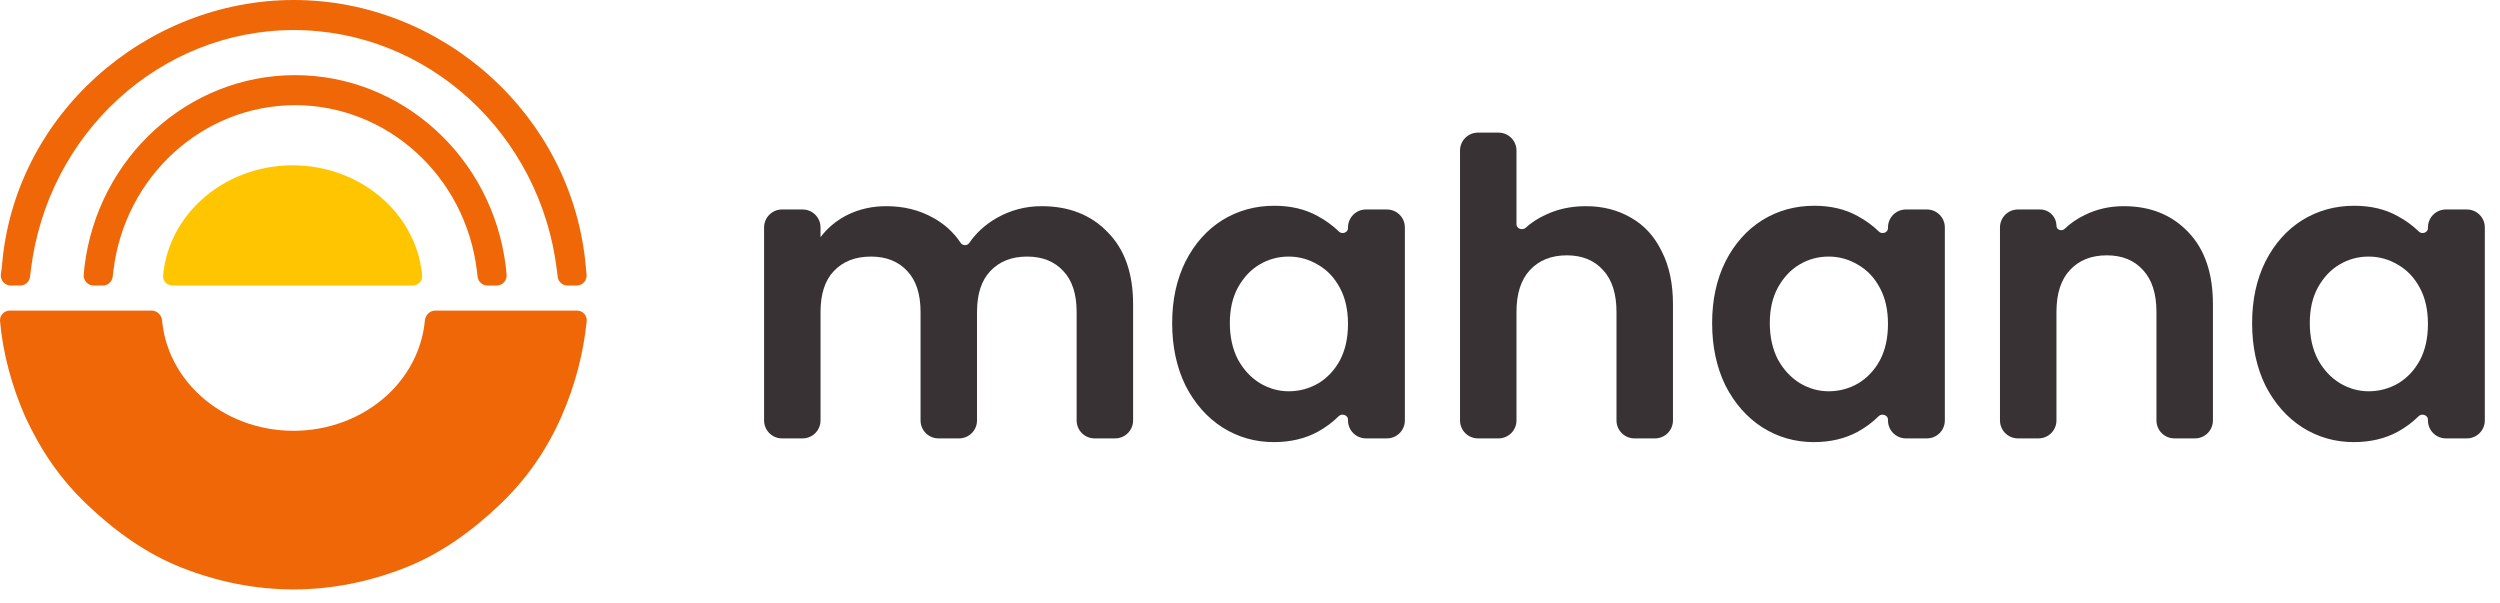 <svg width="141" height="34" viewBox="0 0 141 34" fill="none" xmlns="http://www.w3.org/2000/svg">
<path d="M58.743 11.628C60.29 11.628 61.533 12.118 62.474 13.096C63.429 14.059 63.907 15.411 63.907 17.151V23.713C63.907 24.272 63.455 24.725 62.897 24.725H61.732C61.174 24.725 60.722 24.272 60.722 23.713V17.594C60.722 16.584 60.472 15.815 59.972 15.287C59.471 14.743 58.789 14.471 57.924 14.471C57.06 14.471 56.37 14.743 55.855 15.287C55.354 15.815 55.104 16.584 55.104 17.594V23.713C55.104 24.272 54.652 24.725 54.094 24.725H52.929C52.371 24.725 51.919 24.272 51.919 23.713V17.594C51.919 16.584 51.669 15.815 51.169 15.287C50.668 14.743 49.986 14.471 49.122 14.471C48.242 14.471 47.544 14.743 47.029 15.287C46.528 15.815 46.278 16.584 46.278 17.594V23.713C46.278 24.272 45.826 24.725 45.268 24.725H44.104C43.546 24.725 43.094 24.272 43.094 23.713V12.826C43.094 12.268 43.546 11.815 44.104 11.815H45.268C45.826 11.815 46.278 12.268 46.278 12.826V13.376C46.688 12.832 47.211 12.405 47.848 12.094C48.5 11.784 49.212 11.628 49.986 11.628C50.971 11.628 51.851 11.846 52.624 12.281C53.263 12.627 53.782 13.1 54.182 13.699C54.294 13.866 54.552 13.868 54.665 13.703C55.054 13.138 55.564 12.672 56.196 12.304C56.984 11.854 57.834 11.628 58.743 11.628Z" fill="#393235"/>
<path d="M66.11 18.223C66.11 16.918 66.36 15.761 66.861 14.751C67.376 13.741 68.066 12.964 68.93 12.421C69.81 11.877 70.788 11.605 71.865 11.605C72.805 11.605 73.624 11.799 74.321 12.188C74.78 12.437 75.178 12.729 75.518 13.062C75.693 13.234 76.027 13.117 76.027 12.872V12.827C76.027 12.268 76.48 11.815 77.037 11.815H78.225C78.782 11.815 79.235 12.268 79.235 12.827V23.713C79.235 24.272 78.782 24.725 78.225 24.725H77.037C76.48 24.725 76.027 24.272 76.027 23.713V23.662C76.027 23.413 75.679 23.296 75.504 23.472C75.172 23.805 74.778 24.099 74.321 24.352C73.609 24.74 72.782 24.935 71.842 24.935C70.781 24.935 69.81 24.655 68.93 24.096C68.066 23.536 67.376 22.752 66.861 21.742C66.36 20.717 66.11 19.544 66.11 18.223ZM76.027 18.27C76.027 17.477 75.876 16.802 75.572 16.242C75.269 15.668 74.86 15.233 74.344 14.937C73.829 14.627 73.275 14.471 72.684 14.471C72.092 14.471 71.546 14.619 71.046 14.914C70.545 15.209 70.136 15.644 69.818 16.219C69.514 16.778 69.363 17.446 69.363 18.223C69.363 19 69.514 19.684 69.818 20.274C70.136 20.849 70.545 21.291 71.046 21.602C71.561 21.913 72.107 22.068 72.684 22.068C73.275 22.068 73.829 21.921 74.344 21.625C74.86 21.315 75.269 20.88 75.572 20.32C75.876 19.746 76.027 19.062 76.027 18.27Z" fill="#393235"/>
<path d="M89.442 11.628C90.397 11.628 91.247 11.845 91.989 12.28C92.733 12.7 93.309 13.329 93.718 14.168C94.143 14.992 94.355 15.986 94.355 17.151V23.713C94.355 24.272 93.903 24.725 93.345 24.725H92.18C91.623 24.725 91.17 24.272 91.17 23.713V17.594C91.17 16.568 90.92 15.784 90.42 15.24C89.919 14.681 89.237 14.401 88.372 14.401C87.493 14.401 86.796 14.681 86.28 15.24C85.78 15.784 85.53 16.568 85.53 17.594V23.713C85.53 24.272 85.077 24.725 84.52 24.725H83.355C82.797 24.725 82.345 24.272 82.345 23.713V8.492C82.345 7.933 82.797 7.48 83.355 7.48H84.52C85.077 7.48 85.53 7.933 85.53 8.492V12.65C85.53 12.894 85.864 13.014 86.044 12.849C86.365 12.556 86.739 12.312 87.167 12.117C87.85 11.791 88.608 11.628 89.442 11.628Z" fill="#393235"/>
<path d="M96.564 18.223C96.564 16.918 96.814 15.761 97.315 14.751C97.83 13.741 98.521 12.964 99.385 12.421C100.265 11.877 101.242 11.605 102.319 11.605C103.26 11.605 104.078 11.799 104.776 12.188C105.234 12.437 105.633 12.729 105.973 13.062C106.147 13.234 106.482 13.117 106.482 12.872V12.827C106.482 12.268 106.934 11.815 107.492 11.815H108.679C109.237 11.815 109.689 12.268 109.689 12.827V23.713C109.689 24.272 109.237 24.725 108.679 24.725H107.492C106.934 24.725 106.482 24.272 106.482 23.713V23.662C106.482 23.413 106.134 23.296 105.958 23.472C105.626 23.805 105.233 24.099 104.776 24.352C104.063 24.74 103.237 24.935 102.296 24.935C101.235 24.935 100.265 24.655 99.385 24.096C98.521 23.536 97.83 22.752 97.315 21.742C96.814 20.717 96.564 19.544 96.564 18.223ZM106.482 18.27C106.482 17.477 106.33 16.802 106.027 16.242C105.724 15.668 105.314 15.233 104.799 14.937C104.283 14.627 103.73 14.471 103.138 14.471C102.547 14.471 102.001 14.619 101.5 14.914C101 15.209 100.591 15.644 100.272 16.219C99.969 16.778 99.817 17.446 99.817 18.223C99.817 19 99.969 19.684 100.272 20.274C100.591 20.849 101 21.291 101.5 21.602C102.015 21.913 102.562 22.068 103.138 22.068C103.73 22.068 104.283 21.921 104.799 21.625C105.314 21.315 105.724 20.88 106.027 20.32C106.33 19.746 106.482 19.062 106.482 18.27Z" fill="#393235"/>
<path d="M119.782 11.628C121.283 11.628 122.497 12.118 123.422 13.096C124.347 14.059 124.809 15.411 124.809 17.151V23.713C124.809 24.272 124.357 24.725 123.799 24.725H122.635C122.077 24.725 121.624 24.272 121.624 23.713V17.594C121.624 16.569 121.375 15.784 120.874 15.24C120.374 14.681 119.691 14.401 118.827 14.401C117.947 14.401 117.25 14.681 116.735 15.24C116.234 15.784 115.984 16.569 115.984 17.594V23.713C115.984 24.272 115.531 24.725 114.974 24.725H113.81C113.251 24.725 112.799 24.272 112.799 23.713V12.826C112.799 12.268 113.251 11.815 113.81 11.815H115.062C115.571 11.815 115.984 12.228 115.984 12.738C115.984 12.959 116.279 13.065 116.439 12.912C116.774 12.591 117.161 12.326 117.599 12.118C118.266 11.791 118.994 11.628 119.782 11.628Z" fill="#393235"/>
<path d="M127.019 18.223C127.019 16.918 127.269 15.761 127.769 14.751C128.285 13.741 128.975 12.964 129.839 12.421C130.719 11.877 131.697 11.605 132.774 11.605C133.714 11.605 134.533 11.799 135.23 12.188C135.689 12.437 136.087 12.729 136.427 13.062C136.602 13.234 136.936 13.117 136.936 12.872V12.827C136.936 12.268 137.388 11.815 137.946 11.815H139.134C139.691 11.815 140.144 12.268 140.144 12.827V23.713C140.144 24.272 139.691 24.725 139.134 24.725H137.946C137.388 24.725 136.936 24.272 136.936 23.713V23.662C136.936 23.413 136.588 23.296 136.412 23.472C136.081 23.805 135.687 24.099 135.23 24.352C134.517 24.74 133.691 24.935 132.751 24.935C131.689 24.935 130.719 24.655 129.839 24.096C128.975 23.536 128.285 22.752 127.769 21.742C127.269 20.717 127.019 19.544 127.019 18.223ZM136.936 18.27C136.936 17.477 136.785 16.802 136.481 16.242C136.178 15.668 135.768 15.233 135.253 14.937C134.737 14.627 134.184 14.471 133.592 14.471C133.001 14.471 132.455 14.619 131.955 14.914C131.454 15.209 131.045 15.644 130.727 16.219C130.423 16.778 130.272 17.446 130.272 18.223C130.272 19 130.423 19.684 130.727 20.274C131.045 20.849 131.454 21.291 131.955 21.602C132.471 21.913 133.016 22.068 133.592 22.068C134.184 22.068 134.737 21.921 135.253 21.625C135.768 21.315 136.178 20.88 136.481 20.32C136.785 19.746 136.936 19.062 136.936 18.27Z" fill="#393235"/>
<path d="M23.271 16.104C23.583 16.104 23.838 15.85 23.81 15.539C23.747 14.842 23.568 14.157 23.277 13.509C22.909 12.686 22.369 11.939 21.688 11.309C21.007 10.68 20.199 10.18 19.309 9.839C18.42 9.499 17.467 9.323 16.504 9.323C15.541 9.323 14.588 9.499 13.698 9.839C12.809 10.18 12.001 10.68 11.32 11.309C10.639 11.939 10.099 12.686 9.731 13.509C9.44 14.157 9.261 14.842 9.198 15.539C9.17 15.85 9.425 16.104 9.736 16.104H16.504H23.271Z" fill="#FFC600"/>
<path fill-rule="evenodd" clip-rule="evenodd" d="M16.571 0C8.205 0 0.761 6.498 0.106 15.055L0.05 15.462C0.004 15.801 0.267 16.104 0.609 16.104H1.135C1.421 16.104 1.661 15.89 1.695 15.606L1.736 15.262C2.661 7.528 9.039 1.695 16.571 1.695C24.103 1.695 30.486 7.528 31.411 15.262L31.452 15.606C31.486 15.89 31.726 16.104 32.012 16.104H32.521C32.854 16.104 33.114 15.816 33.083 15.484L33.041 15.055C32.296 6.498 24.936 0 16.571 0ZM4.763 15.055C5.504 8.889 10.608 4.238 16.644 4.238C22.68 4.238 27.788 8.888 28.529 15.055L28.571 15.484C28.603 15.816 28.342 16.104 28.009 16.104H27.497C27.211 16.104 26.971 15.89 26.937 15.606L26.895 15.263C26.257 9.945 21.848 5.932 16.644 5.932C11.441 5.932 7.036 9.945 6.397 15.263L6.356 15.606C6.322 15.89 6.081 16.104 5.796 16.104H5.283C4.95 16.104 4.69 15.816 4.722 15.484L4.763 15.055ZM31.685 23.449C32.436 21.731 32.901 19.938 33.09 18.12C33.123 17.794 32.864 17.517 32.537 17.517H24.551C24.24 17.517 23.99 17.77 23.962 18.081C23.898 18.778 23.716 19.463 23.421 20.111C23.048 20.934 22.5 21.681 21.81 22.311C21.119 22.941 20.3 23.44 19.398 23.781C18.495 24.122 17.529 24.297 16.552 24.297C15.576 24.297 14.609 24.122 13.707 23.781C12.805 23.44 11.985 22.941 11.295 22.311C10.604 21.681 10.057 20.934 9.683 20.111C9.388 19.463 9.207 18.778 9.143 18.081C9.114 17.77 8.865 17.517 8.553 17.517H0.553C0.232 17.517 -0.026 17.786 0.002 18.107C0.162 19.938 0.667 21.774 1.419 23.497C2.312 25.427 3.404 27.027 4.944 28.488C6.485 29.948 8.242 31.229 10.255 32.019C12.267 32.809 14.374 33.243 16.552 33.243C18.731 33.243 20.837 32.809 22.85 32.019C24.862 31.229 26.62 29.948 28.16 28.488C29.701 27.027 30.851 25.358 31.685 23.449Z" fill="#EF6706"/>
</svg>
